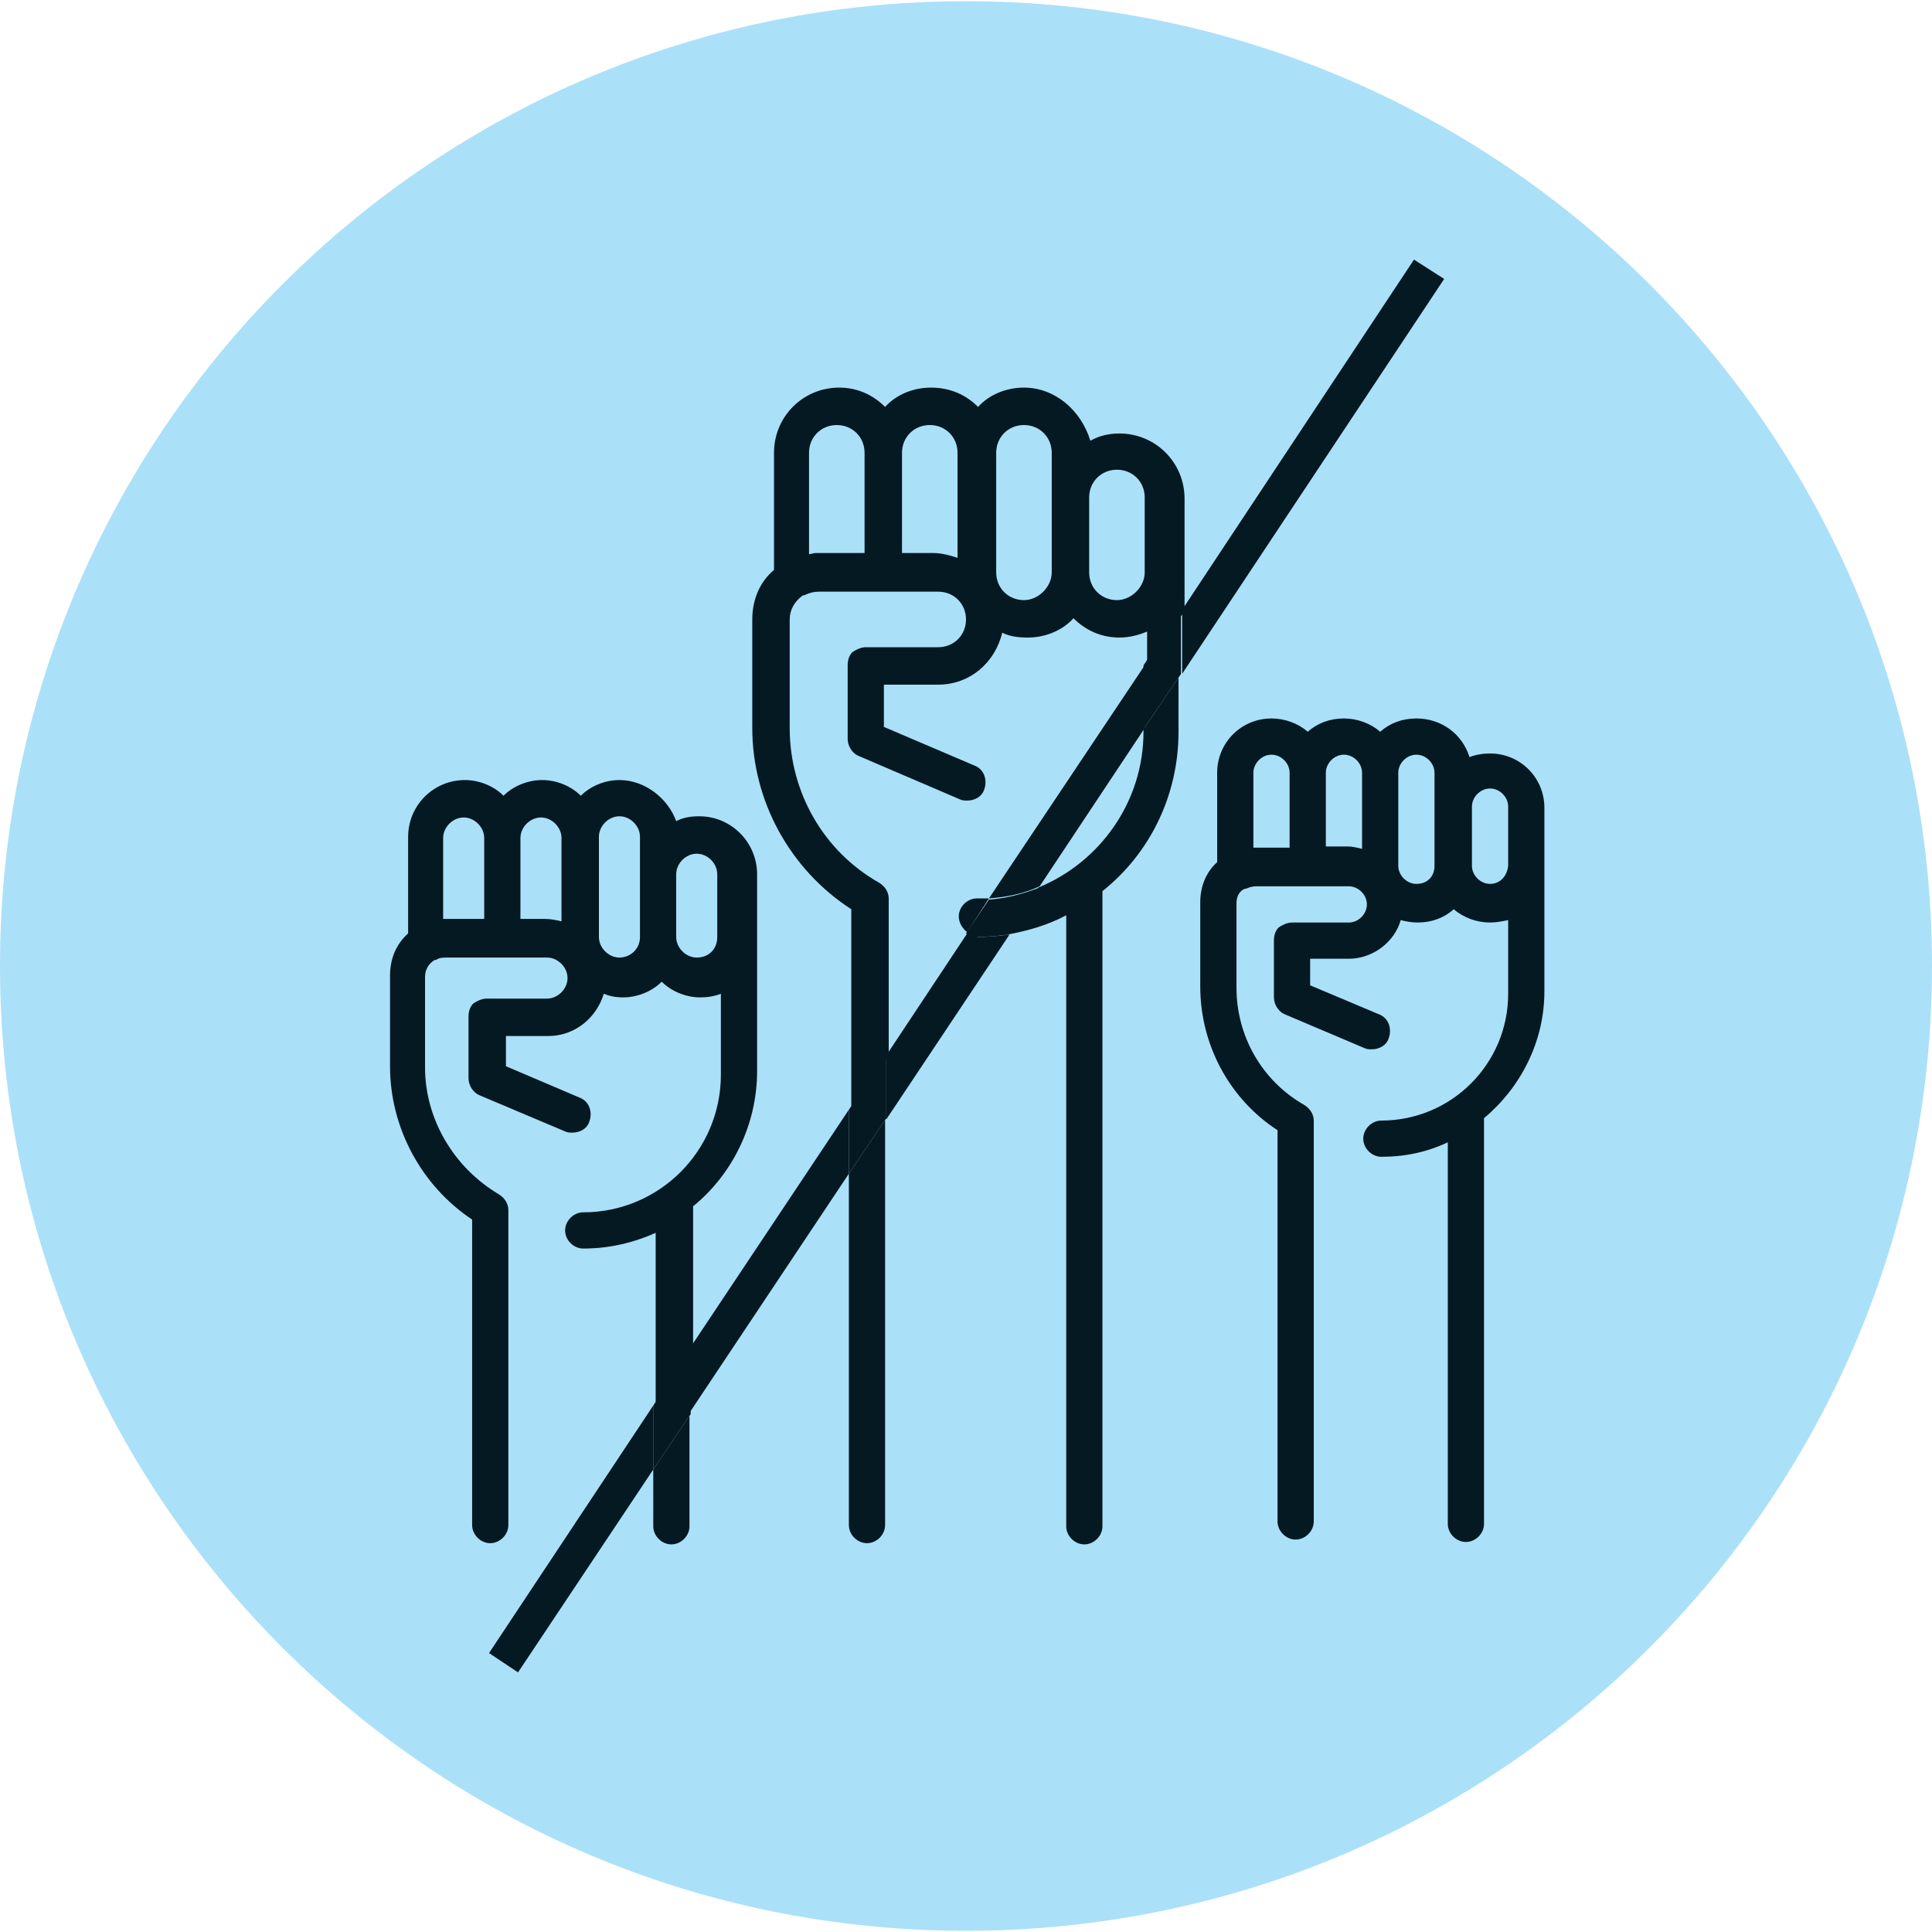 <?xml version="1.0" encoding="utf-8"?>
<!-- Generator: Adobe Illustrator 19.2.0, SVG Export Plug-In . SVG Version: 6.00 Build 0)  -->
<svg version="1.1" id="Layer_1" xmlns="http://www.w3.org/2000/svg" xmlns:xlink="http://www.w3.org/1999/xlink" x="0px" y="0px"
	 viewBox="0 0 160 160" style="enable-background:new 0 0 160 160;" xml:space="preserve">
<style type="text/css">
	.st0{fill:#ABE0F9;}
	.st1{fill:#051922;}
</style>
<g>
	<path class="st0" d="M80,159.9c44.2,0,80-35.8,80-79.9c0-44.1-35.8-79.9-80-79.9S0,35.9,0,80C0,124.1,35.8,159.9,80,159.9"/>
	<path class="st1" d="M54.1,116.4l-13.6,20.5l2.4,1.6l11.2-16.8V116.4 M70.3,91.9l-13.2,19.8v5.3l13.2-19.8V91.9 M80.1,77.3
		l-6.7,10.1v5.3l10.2-15.3c-0.9,0.1-1.7,0.2-2.6,0.2C80.6,77.5,80.3,77.4,80.1,77.3 M94.8,55.1L81.9,74.4c1.5-0.1,2.9-0.4,4.2-1
		l8.7-13.1V55.1 M117.1,21.5l-19.2,29v5.3l21.7-32.7L117.1,21.5"/>
	<path class="st1" d="M123.4,73.2c-0.8,0-1.5-0.7-1.5-1.5v-4.9c0-0.8,0.7-1.5,1.5-1.5c0.8,0,1.5,0.7,1.5,1.5v4.9
		C124.8,72.6,124.2,73.2,123.4,73.2 M103.8,70.2c0-1.7,0-4.3,0-6.2c0-0.8,0.7-1.5,1.5-1.5c0.8,0,1.5,0.7,1.5,1.5v6.2L103.8,70.2
		L103.8,70.2 M109.8,70.2V64c0-0.8,0.7-1.5,1.5-1.5c0.8,0,1.5,0.7,1.5,1.5v6.3c-0.4-0.1-0.8-0.2-1.2-0.2H109.8 M117.3,73.2
		c-0.8,0-1.5-0.7-1.5-1.5V64c0-0.8,0.7-1.5,1.5-1.5c0.8,0,1.5,0.7,1.5,1.5v7.7C118.8,72.6,118.2,73.2,117.3,73.2 M117.3,59.5
		c-1.2,0-2.2,0.4-3,1.1c-0.8-0.7-1.9-1.1-3-1.1c-1.2,0-2.2,0.4-3,1.1c-0.8-0.7-1.9-1.1-3-1.1c-2.5,0-4.5,2-4.5,4.5
		c0,4.4,0,6.4,0,7.4c-0.9,0.8-1.4,2-1.4,3.3v7c0,4.8,2.4,9.3,6.4,11.9v32.4c0,0.8,0.7,1.5,1.5,1.5c0.8,0,1.5-0.7,1.5-1.5V92.8
		c0-0.5-0.3-1-0.8-1.3c-3.5-2-5.6-5.7-5.6-9.7v-7c0-0.5,0.2-1,0.7-1.2l0.1,0c0.2-0.1,0.5-0.2,0.8-0.2h7.7c0.8,0,1.5,0.7,1.5,1.5
		s-0.7,1.5-1.5,1.5h-4.7c-0.4,0-0.8,0.2-1.1,0.4c-0.3,0.3-0.4,0.7-0.4,1.1v4.7c0,0.6,0.4,1.2,0.9,1.4l6.6,2.8
		c0.2,0.1,0.4,0.1,0.6,0.1c0.6,0,1.2-0.3,1.4-0.9c0.3-0.8,0-1.7-0.8-2l-5.7-2.4v-2.2h3.2c2,0,3.8-1.4,4.3-3.2
		c0.4,0.1,0.9,0.2,1.4,0.2c1.2,0,2.2-0.4,3-1.1c0.8,0.7,1.9,1.1,3,1.1c0.5,0,1-0.1,1.5-0.2v6.1c0,5.8-4.7,10.5-10.5,10.5
		c-0.8,0-1.5,0.7-1.5,1.5c0,0.8,0.7,1.5,1.5,1.5c2,0,3.8-0.4,5.5-1.2v31.6c0,0.8,0.7,1.5,1.5,1.5c0.8,0,1.5-0.7,1.5-1.5V92.6
		c3-2.5,5-6.3,5-10.5V66.9c0-2.5-2-4.5-4.5-4.5c-0.6,0-1.2,0.1-1.7,0.3C121.1,60.8,119.4,59.5,117.3,59.5"/>
	<path class="st1" d="M57.2,117.1l-3.1,4.6v4.7c0,0.8,0.7,1.5,1.5,1.5c0.8,0,1.5-0.7,1.5-1.5V117.1 M57.7,79.3
		c-0.9,0-1.7-0.8-1.7-1.7v-5.2c0-0.9,0.8-1.7,1.7-1.7c0.9,0,1.7,0.8,1.7,1.7v5.2C59.4,78.6,58.7,79.3,57.7,79.3 M36.7,76.1
		c0-1.8,0-4.6,0-6.7c0-0.9,0.8-1.7,1.7-1.7c0.9,0,1.7,0.8,1.7,1.7v6.7h-3.2L36.7,76.1 M43.1,76.1v-6.7c0-0.9,0.8-1.7,1.7-1.7
		c0.9,0,1.7,0.8,1.7,1.7v6.9c-0.4-0.1-0.9-0.2-1.4-0.2H43.1 M51.3,79.3c-0.9,0-1.7-0.8-1.7-1.7v-8.3c0-0.9,0.8-1.7,1.7-1.7
		c0.9,0,1.7,0.8,1.7,1.7v8.3C53,78.6,52.2,79.3,51.3,79.3 M51.3,64.6c-1.2,0-2.4,0.5-3.2,1.3c-0.8-0.8-2-1.3-3.2-1.3
		c-1.2,0-2.4,0.5-3.2,1.3c-0.8-0.8-2-1.3-3.2-1.3c-2.6,0-4.7,2.1-4.7,4.7c0,4.8,0,7,0,8c-1,0.9-1.5,2.1-1.5,3.5v7.5
		c0,5.1,2.6,9.9,6.8,12.7v25.3c0,0.8,0.7,1.5,1.5,1.5c0.8,0,1.5-0.7,1.5-1.5v-26.1c0-0.5-0.3-1-0.8-1.3c-3.7-2.2-6.1-6.2-6.1-10.5
		v-7.5c0-0.6,0.3-1.1,0.8-1.4l0.1,0c0.3-0.2,0.6-0.2,0.9-0.2h8.3c0.9,0,1.7,0.8,1.7,1.7c0,0.9-0.8,1.7-1.7,1.7h-5
		c-0.4,0-0.8,0.2-1.1,0.4c-0.3,0.3-0.4,0.7-0.4,1.1v5.1c0,0.6,0.4,1.2,0.9,1.4l7.1,3c0.2,0.1,0.4,0.1,0.6,0.1c0.6,0,1.2-0.3,1.4-0.9
		c0.3-0.8,0-1.7-0.8-2l-6.1-2.6v-2.5h3.5c2.2,0,4-1.5,4.6-3.5c0.5,0.2,1,0.3,1.6,0.3c1.2,0,2.4-0.5,3.2-1.3c0.8,0.8,2,1.3,3.2,1.3
		c0.6,0,1.2-0.1,1.7-0.3v6.7c0,6.3-5.1,11.4-11.4,11.4c-0.8,0-1.5,0.7-1.5,1.5s0.7,1.5,1.5,1.5c2.2,0,4.2-0.5,6-1.3v14.5l3.1-4.6
		V99.9c3.2-2.6,5.3-6.7,5.3-11.2V72.4c0-2.6-2.1-4.8-4.8-4.8c-0.7,0-1.3,0.1-1.9,0.4C55.3,66.1,53.4,64.6,51.3,64.6"/>
	<polygon class="st1" points="57.2,111.8 54.1,116.4 54.1,121.7 57.2,117.1 	"/>
	<path class="st1" d="M73.4,92.6l-3.1,4.6v29.1c0,0.8,0.7,1.5,1.5,1.5c0.8,0,1.5-0.7,1.5-1.5V92.6 M81.9,74.4c-0.3,0-0.7,0-1,0
		c-0.8,0-1.5,0.7-1.5,1.5c0,0.5,0.3,1,0.7,1.3L81.9,74.4 M97.8,55.8l-3.1,4.6v0.2c0,5.8-3.6,10.8-8.7,12.9l-2.6,3.9
		c1.7-0.3,3.4-0.8,4.9-1.6v50.6c0,0.8,0.7,1.5,1.5,1.5c0.8,0,1.5-0.7,1.5-1.5V73.8c3.9-3.1,6.3-7.9,6.3-13.2V55.8 M92.5,49.7
		c-1.3,0-2.3-1-2.3-2.3v-6.2c0-1.3,1-2.3,2.3-2.3c1.3,0,2.3,1,2.3,2.3v6.2C94.8,48.6,93.7,49.7,92.5,49.7 M67,45.9
		c0-2.2,0-5.7,0-8.4c0-1.3,1-2.3,2.3-2.3c1.3,0,2.3,1,2.3,2.3v8.3h-4.1L67,45.9 M74.7,45.8v-8.3c0-1.3,1-2.3,2.3-2.3
		c1.3,0,2.3,1,2.3,2.3v8.7c-0.6-0.2-1.3-0.4-2-0.4H74.7 M84.8,49.7c-1.3,0-2.3-1-2.3-2.3v-9.9c0-1.3,1-2.3,2.3-2.3
		c1.3,0,2.3,1,2.3,2.3v9.9C87.1,48.6,86,49.7,84.8,49.7 M84.8,32.1c-1.5,0-2.9,0.6-3.8,1.6c-1-1-2.3-1.6-3.9-1.6
		c-1.5,0-2.9,0.6-3.8,1.6c-1-1-2.3-1.6-3.8-1.6c-3,0-5.4,2.4-5.4,5.4c0,5.9,0,8.5,0,9.7c-1.2,1-1.8,2.5-1.8,4.1v9
		c0,6,3.1,11.7,8.2,15v16.7l3.1-4.6v-13c0-0.5-0.3-1-0.8-1.3c-4.6-2.6-7.4-7.5-7.4-12.8v-9c0-0.8,0.4-1.5,1.1-2l0.1,0
		c0.4-0.2,0.8-0.3,1.2-0.3h9.9c1.3,0,2.3,1,2.3,2.3c0,1.3-1,2.3-2.3,2.3h-6c-0.4,0-0.8,0.2-1.1,0.4c-0.3,0.3-0.4,0.7-0.4,1.1v6.1
		c0,0.6,0.4,1.2,0.9,1.4l8.4,3.6c0.2,0.1,0.4,0.1,0.6,0.1c0.6,0,1.2-0.3,1.4-0.9c0.3-0.8,0-1.7-0.8-2l-7.5-3.2v-3.5h4.5
		c2.6,0,4.7-1.8,5.3-4.3c0.6,0.3,1.3,0.4,2.1,0.4c1.5,0,2.9-0.6,3.8-1.6c1,1,2.3,1.6,3.8,1.6c0.8,0,1.6-0.2,2.3-0.5v2.9l3.1-4.6
		v-3.1v-6.2c0-3-2.4-5.4-5.4-5.4c-0.9,0-1.7,0.2-2.4,0.6C89.5,33.9,87.3,32.1,84.8,32.1"/>
	<path class="st1" d="M73.4,87.3l-3.1,4.6v5.3l3.1-4.6V87.3 M86.1,73.5c-1.3,0.5-2.7,0.9-4.2,1l-1.9,2.8c0.2,0.2,0.5,0.3,0.9,0.3
		c0.9,0,1.8-0.1,2.6-0.2L86.1,73.5 M97.8,50.5l-3.1,4.6v5.3l3.1-4.6V50.5"/>
</g>
</svg>

